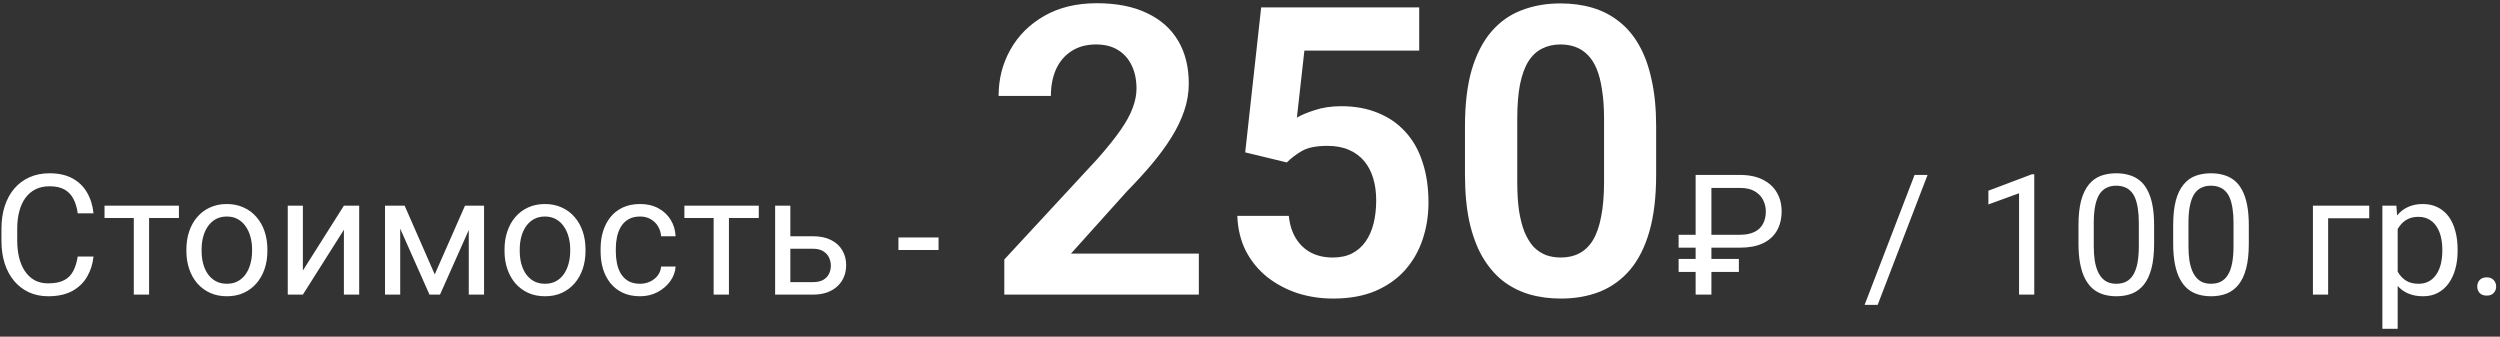 <?xml version="1.0" encoding="UTF-8"?> <svg xmlns="http://www.w3.org/2000/svg" width="297" height="40" viewBox="0 0 297 40" fill="none"><rect x="0" y="0" width="297" height="40" fill="#333333" stroke="none"/><path d="M9.234 30.479H11.109C11.012 31.377 10.755 32.181 10.338 32.891C9.921 33.6 9.332 34.163 8.57 34.58C7.809 34.99 6.858 35.195 5.719 35.195C4.885 35.195 4.127 35.039 3.443 34.727C2.766 34.414 2.184 33.971 1.695 33.398C1.207 32.819 0.829 32.126 0.562 31.318C0.302 30.505 0.172 29.6 0.172 28.604V27.188C0.172 26.191 0.302 25.29 0.562 24.482C0.829 23.669 1.21 22.972 1.705 22.393C2.206 21.813 2.809 21.367 3.512 21.055C4.215 20.742 5.006 20.586 5.885 20.586C6.959 20.586 7.867 20.788 8.609 21.191C9.352 21.595 9.928 22.155 10.338 22.871C10.755 23.581 11.012 24.404 11.109 25.342H9.234C9.143 24.678 8.974 24.108 8.727 23.633C8.479 23.151 8.128 22.78 7.672 22.52C7.216 22.259 6.62 22.129 5.885 22.129C5.253 22.129 4.697 22.249 4.215 22.49C3.74 22.731 3.339 23.073 3.014 23.516C2.695 23.958 2.454 24.489 2.291 25.107C2.128 25.726 2.047 26.413 2.047 27.168V28.604C2.047 29.3 2.118 29.954 2.262 30.566C2.411 31.178 2.636 31.715 2.936 32.178C3.235 32.64 3.616 33.005 4.078 33.272C4.54 33.532 5.087 33.662 5.719 33.662C6.52 33.662 7.158 33.535 7.633 33.281C8.108 33.027 8.466 32.663 8.707 32.188C8.954 31.712 9.13 31.143 9.234 30.479ZM17.711 24.434V35H15.895V24.434H17.711ZM21.256 24.434V25.898H12.418V24.434H21.256ZM22.145 29.834V29.609C22.145 28.848 22.255 28.141 22.477 27.49C22.698 26.833 23.017 26.263 23.434 25.781C23.85 25.293 24.355 24.915 24.947 24.648C25.54 24.375 26.204 24.238 26.939 24.238C27.682 24.238 28.349 24.375 28.941 24.648C29.54 24.915 30.048 25.293 30.465 25.781C30.888 26.263 31.21 26.833 31.432 27.49C31.653 28.141 31.764 28.848 31.764 29.609V29.834C31.764 30.596 31.653 31.302 31.432 31.953C31.21 32.604 30.888 33.174 30.465 33.662C30.048 34.144 29.544 34.522 28.951 34.795C28.365 35.062 27.701 35.195 26.959 35.195C26.217 35.195 25.549 35.062 24.957 34.795C24.365 34.522 23.857 34.144 23.434 33.662C23.017 33.174 22.698 32.604 22.477 31.953C22.255 31.302 22.145 30.596 22.145 29.834ZM23.951 29.609V29.834C23.951 30.361 24.013 30.859 24.137 31.328C24.26 31.79 24.446 32.2 24.693 32.559C24.947 32.917 25.263 33.2 25.641 33.408C26.018 33.61 26.458 33.711 26.959 33.711C27.454 33.711 27.887 33.61 28.258 33.408C28.635 33.2 28.948 32.917 29.195 32.559C29.443 32.2 29.628 31.79 29.752 31.328C29.882 30.859 29.947 30.361 29.947 29.834V29.609C29.947 29.088 29.882 28.597 29.752 28.135C29.628 27.666 29.439 27.253 29.186 26.895C28.938 26.53 28.626 26.244 28.248 26.035C27.877 25.827 27.441 25.723 26.939 25.723C26.445 25.723 26.009 25.827 25.631 26.035C25.26 26.244 24.947 26.53 24.693 26.895C24.446 27.253 24.26 27.666 24.137 28.135C24.013 28.597 23.951 29.088 23.951 29.609ZM35.982 32.139L40.855 24.434H42.672V35H40.855V27.295L35.982 35H34.185V24.434H35.982V32.139ZM51.647 32.598L55.24 24.434H56.978L52.272 35H51.022L46.334 24.434H48.072L51.647 32.598ZM47.545 24.434V35H45.738V24.434H47.545ZM55.69 35V24.434H57.506V35H55.69ZM59.938 29.834V29.609C59.938 28.848 60.048 28.141 60.27 27.49C60.491 26.833 60.81 26.263 61.227 25.781C61.643 25.293 62.148 24.915 62.74 24.648C63.333 24.375 63.997 24.238 64.732 24.238C65.475 24.238 66.142 24.375 66.734 24.648C67.333 24.915 67.841 25.293 68.258 25.781C68.681 26.263 69.003 26.833 69.225 27.49C69.446 28.141 69.557 28.848 69.557 29.609V29.834C69.557 30.596 69.446 31.302 69.225 31.953C69.003 32.604 68.681 33.174 68.258 33.662C67.841 34.144 67.337 34.522 66.744 34.795C66.158 35.062 65.494 35.195 64.752 35.195C64.01 35.195 63.342 35.062 62.75 34.795C62.158 34.522 61.65 34.144 61.227 33.662C60.81 33.174 60.491 32.604 60.27 31.953C60.048 31.302 59.938 30.596 59.938 29.834ZM61.744 29.609V29.834C61.744 30.361 61.806 30.859 61.93 31.328C62.053 31.79 62.239 32.2 62.486 32.559C62.74 32.917 63.056 33.2 63.434 33.408C63.811 33.61 64.251 33.711 64.752 33.711C65.247 33.711 65.68 33.61 66.051 33.408C66.428 33.2 66.741 32.917 66.988 32.559C67.236 32.2 67.421 31.79 67.545 31.328C67.675 30.859 67.74 30.361 67.74 29.834V29.609C67.74 29.088 67.675 28.597 67.545 28.135C67.421 27.666 67.232 27.253 66.978 26.895C66.731 26.53 66.419 26.244 66.041 26.035C65.67 25.827 65.234 25.723 64.732 25.723C64.238 25.723 63.801 25.827 63.424 26.035C63.053 26.244 62.74 26.53 62.486 26.895C62.239 27.253 62.053 27.666 61.93 28.135C61.806 28.597 61.744 29.088 61.744 29.609ZM76.051 33.711C76.481 33.711 76.878 33.623 77.242 33.447C77.607 33.272 77.906 33.031 78.141 32.725C78.375 32.412 78.508 32.057 78.541 31.66H80.26C80.227 32.285 80.016 32.868 79.625 33.408C79.241 33.942 78.736 34.375 78.111 34.707C77.486 35.033 76.799 35.195 76.051 35.195C75.257 35.195 74.563 35.055 73.971 34.775C73.385 34.495 72.897 34.111 72.506 33.623C72.122 33.135 71.832 32.575 71.637 31.943C71.448 31.305 71.353 30.631 71.353 29.922V29.512C71.353 28.802 71.448 28.131 71.637 27.5C71.832 26.862 72.122 26.299 72.506 25.811C72.897 25.322 73.385 24.938 73.971 24.658C74.563 24.378 75.257 24.238 76.051 24.238C76.878 24.238 77.6 24.408 78.219 24.746C78.837 25.078 79.322 25.534 79.674 26.113C80.032 26.686 80.227 27.337 80.26 28.066H78.541C78.508 27.63 78.385 27.236 78.17 26.885C77.962 26.533 77.675 26.253 77.311 26.045C76.953 25.83 76.533 25.723 76.051 25.723C75.497 25.723 75.032 25.833 74.654 26.055C74.283 26.27 73.987 26.562 73.766 26.934C73.551 27.298 73.394 27.705 73.297 28.154C73.206 28.597 73.16 29.049 73.16 29.512V29.922C73.16 30.384 73.206 30.84 73.297 31.289C73.388 31.738 73.541 32.145 73.756 32.51C73.977 32.874 74.273 33.167 74.644 33.389C75.022 33.603 75.491 33.711 76.051 33.711ZM86.598 24.434V35H84.781V24.434H86.598ZM90.143 24.434V25.898H81.305V24.434H90.143ZM93.404 28.066H96.578C97.431 28.066 98.15 28.216 98.736 28.516C99.322 28.809 99.765 29.215 100.064 29.736C100.37 30.251 100.523 30.837 100.523 31.494C100.523 31.982 100.439 32.441 100.27 32.871C100.1 33.294 99.846 33.665 99.508 33.984C99.176 34.303 98.762 34.554 98.268 34.736C97.779 34.912 97.216 35 96.578 35H92.086V24.434H93.893V33.516H96.578C97.099 33.516 97.516 33.421 97.828 33.232C98.141 33.044 98.365 32.8 98.502 32.5C98.639 32.2 98.707 31.888 98.707 31.562C98.707 31.244 98.639 30.931 98.502 30.625C98.365 30.319 98.141 30.065 97.828 29.863C97.516 29.655 97.099 29.551 96.578 29.551H93.404V28.066ZM111.5 28.213V29.697H106.734V28.213H111.5ZM142.422 30.125V35H119.312V30.828L130.398 18.852C131.555 17.539 132.469 16.398 133.141 15.43C133.812 14.461 134.289 13.586 134.57 12.805C134.867 12.008 135.016 11.25 135.016 10.531C135.016 9.484 134.828 8.57 134.453 7.789C134.078 6.992 133.531 6.375 132.812 5.938C132.109 5.5 131.242 5.281 130.211 5.281C129.07 5.281 128.094 5.547 127.281 6.078C126.484 6.594 125.875 7.312 125.453 8.234C125.047 9.156 124.844 10.211 124.844 11.398H118.633C118.633 9.383 119.102 7.547 120.039 5.891C120.977 4.219 122.32 2.883 124.07 1.883C125.82 0.883 127.898 0.383 130.305 0.383C132.648 0.383 134.633 0.773 136.258 1.555C137.883 2.32 139.117 3.414 139.961 4.836C140.805 6.258 141.227 7.953 141.227 9.922C141.227 11.016 141.047 12.094 140.688 13.156C140.328 14.219 139.82 15.273 139.164 16.32C138.523 17.352 137.758 18.398 136.867 19.461C135.977 20.523 134.984 21.609 133.891 22.719L127.234 30.125H142.422ZM152.875 19.297L147.93 18.102L149.828 0.875H168.602V6.008H154.961L154.07 13.977C154.555 13.68 155.258 13.383 156.18 13.086C157.117 12.773 158.172 12.617 159.344 12.617C160.969 12.617 162.422 12.883 163.703 13.414C164.984 13.93 166.07 14.68 166.961 15.664C167.867 16.648 168.547 17.852 169 19.273C169.469 20.68 169.703 22.273 169.703 24.055C169.703 25.617 169.469 27.086 169 28.461C168.547 29.82 167.852 31.031 166.914 32.094C165.977 33.141 164.797 33.969 163.375 34.578C161.953 35.172 160.281 35.469 158.359 35.469C156.906 35.469 155.508 35.258 154.164 34.836C152.836 34.398 151.641 33.766 150.578 32.938C149.516 32.094 148.664 31.062 148.023 29.844C147.398 28.625 147.055 27.227 146.992 25.648H153.109C153.219 26.695 153.5 27.586 153.953 28.32C154.406 29.055 155 29.617 155.734 30.008C156.484 30.398 157.352 30.594 158.336 30.594C159.227 30.594 159.992 30.43 160.633 30.102C161.289 29.758 161.828 29.281 162.25 28.672C162.672 28.062 162.984 27.344 163.188 26.516C163.391 25.688 163.492 24.781 163.492 23.797C163.492 22.844 163.375 21.977 163.141 21.195C162.906 20.398 162.547 19.711 162.062 19.133C161.578 18.555 160.969 18.109 160.234 17.797C159.516 17.484 158.672 17.328 157.703 17.328C156.406 17.328 155.406 17.523 154.703 17.914C154.016 18.305 153.406 18.766 152.875 19.297ZM196.75 15.008V20.75C196.75 23.375 196.484 25.617 195.953 27.477C195.422 29.336 194.656 30.859 193.656 32.047C192.656 33.219 191.461 34.086 190.07 34.648C188.68 35.195 187.133 35.469 185.43 35.469C184.07 35.469 182.805 35.297 181.633 34.953C180.461 34.594 179.406 34.047 178.469 33.312C177.547 32.562 176.75 31.609 176.078 30.453C175.422 29.297 174.914 27.914 174.555 26.305C174.211 24.695 174.039 22.844 174.039 20.75V15.008C174.039 12.383 174.305 10.148 174.836 8.305C175.383 6.461 176.156 4.953 177.156 3.781C178.156 2.609 179.352 1.758 180.742 1.227C182.133 0.68 183.68 0.406 185.383 0.406C186.758 0.406 188.023 0.578 189.18 0.922C190.352 1.266 191.398 1.805 192.32 2.539C193.258 3.258 194.055 4.195 194.711 5.352C195.367 6.492 195.867 7.867 196.211 9.477C196.57 11.07 196.75 12.914 196.75 15.008ZM190.562 21.594V14.141C190.562 12.828 190.484 11.688 190.328 10.719C190.188 9.734 189.977 8.898 189.695 8.211C189.414 7.523 189.062 6.969 188.641 6.547C188.219 6.109 187.734 5.789 187.188 5.586C186.641 5.383 186.039 5.281 185.383 5.281C184.57 5.281 183.844 5.445 183.203 5.773C182.562 6.086 182.023 6.586 181.586 7.273C181.148 7.961 180.812 8.875 180.578 10.016C180.359 11.141 180.25 12.516 180.25 14.141V21.594C180.25 22.906 180.32 24.055 180.461 25.039C180.617 26.023 180.836 26.867 181.117 27.57C181.414 28.273 181.766 28.852 182.172 29.305C182.594 29.742 183.078 30.07 183.625 30.289C184.172 30.492 184.773 30.594 185.43 30.594C186.258 30.594 186.984 30.43 187.609 30.102C188.25 29.773 188.789 29.258 189.227 28.555C189.664 27.836 189.992 26.906 190.211 25.766C190.445 24.609 190.562 23.219 190.562 21.594ZM206.695 29.424H199.42V27.891H206.695C207.405 27.891 207.988 27.777 208.443 27.549C208.899 27.321 209.234 26.999 209.449 26.582C209.671 26.165 209.781 25.674 209.781 25.107C209.781 24.645 209.677 24.203 209.469 23.779C209.267 23.356 208.938 23.008 208.482 22.734C208.033 22.461 207.438 22.324 206.695 22.324H203.316V35H201.441V20.781H206.695C207.77 20.781 208.674 20.967 209.41 21.338C210.146 21.703 210.702 22.21 211.08 22.861C211.464 23.506 211.656 24.248 211.656 25.088C211.656 25.999 211.464 26.781 211.08 27.432C210.702 28.076 210.146 28.571 209.41 28.916C208.674 29.255 207.77 29.424 206.695 29.424ZM206.578 30.762V32.305H199.42V30.762H206.578ZM228.994 20.781L223.066 36.221H221.514L227.451 20.781H228.994ZM241.67 20.703V35H239.863V22.959L236.221 24.287V22.656L241.387 20.703H241.67ZM255.908 26.758V28.926C255.908 30.091 255.804 31.074 255.596 31.875C255.387 32.676 255.088 33.32 254.697 33.809C254.307 34.297 253.835 34.652 253.281 34.873C252.734 35.088 252.116 35.195 251.426 35.195C250.879 35.195 250.374 35.127 249.912 34.99C249.45 34.853 249.033 34.635 248.662 34.336C248.298 34.03 247.985 33.633 247.725 33.145C247.464 32.656 247.266 32.064 247.129 31.367C246.992 30.671 246.924 29.857 246.924 28.926V26.758C246.924 25.592 247.028 24.616 247.236 23.828C247.451 23.04 247.754 22.409 248.145 21.934C248.535 21.452 249.004 21.107 249.551 20.898C250.104 20.69 250.723 20.586 251.406 20.586C251.96 20.586 252.467 20.654 252.93 20.791C253.398 20.921 253.815 21.133 254.18 21.426C254.544 21.712 254.854 22.096 255.107 22.578C255.368 23.053 255.566 23.636 255.703 24.326C255.84 25.016 255.908 25.827 255.908 26.758ZM254.092 29.219V26.455C254.092 25.817 254.053 25.257 253.975 24.775C253.903 24.287 253.796 23.87 253.652 23.525C253.509 23.18 253.327 22.9 253.105 22.686C252.891 22.471 252.64 22.314 252.354 22.217C252.074 22.113 251.758 22.061 251.406 22.061C250.977 22.061 250.596 22.142 250.264 22.305C249.932 22.461 249.652 22.712 249.424 23.057C249.202 23.402 249.033 23.854 248.916 24.414C248.799 24.974 248.74 25.654 248.74 26.455V29.219C248.74 29.857 248.776 30.42 248.848 30.908C248.926 31.396 249.04 31.82 249.189 32.178C249.339 32.529 249.521 32.819 249.736 33.047C249.951 33.275 250.199 33.444 250.479 33.555C250.765 33.659 251.081 33.711 251.426 33.711C251.868 33.711 252.256 33.626 252.588 33.457C252.92 33.288 253.197 33.024 253.418 32.666C253.646 32.301 253.815 31.836 253.926 31.27C254.036 30.697 254.092 30.013 254.092 29.219ZM267.158 26.758V28.926C267.158 30.091 267.054 31.074 266.846 31.875C266.637 32.676 266.338 33.32 265.947 33.809C265.557 34.297 265.085 34.652 264.531 34.873C263.984 35.088 263.366 35.195 262.676 35.195C262.129 35.195 261.624 35.127 261.162 34.99C260.7 34.853 260.283 34.635 259.912 34.336C259.548 34.03 259.235 33.633 258.975 33.145C258.714 32.656 258.516 32.064 258.379 31.367C258.242 30.671 258.174 29.857 258.174 28.926V26.758C258.174 25.592 258.278 24.616 258.486 23.828C258.701 23.04 259.004 22.409 259.395 21.934C259.785 21.452 260.254 21.107 260.801 20.898C261.354 20.69 261.973 20.586 262.656 20.586C263.21 20.586 263.717 20.654 264.18 20.791C264.648 20.921 265.065 21.133 265.43 21.426C265.794 21.712 266.104 22.096 266.357 22.578C266.618 23.053 266.816 23.636 266.953 24.326C267.09 25.016 267.158 25.827 267.158 26.758ZM265.342 29.219V26.455C265.342 25.817 265.303 25.257 265.225 24.775C265.153 24.287 265.046 23.87 264.902 23.525C264.759 23.18 264.577 22.9 264.355 22.686C264.141 22.471 263.89 22.314 263.604 22.217C263.324 22.113 263.008 22.061 262.656 22.061C262.227 22.061 261.846 22.142 261.514 22.305C261.182 22.461 260.902 22.712 260.674 23.057C260.452 23.402 260.283 23.854 260.166 24.414C260.049 24.974 259.99 25.654 259.99 26.455V29.219C259.99 29.857 260.026 30.42 260.098 30.908C260.176 31.396 260.29 31.82 260.439 32.178C260.589 32.529 260.771 32.819 260.986 33.047C261.201 33.275 261.449 33.444 261.729 33.555C262.015 33.659 262.331 33.711 262.676 33.711C263.118 33.711 263.506 33.626 263.838 33.457C264.17 33.288 264.447 33.024 264.668 32.666C264.896 32.301 265.065 31.836 265.176 31.27C265.286 30.697 265.342 30.013 265.342 29.219ZM281.465 24.434V25.928H276.582V35H274.775V24.434H281.465ZM284.844 26.465V39.062H283.027V24.434H284.688L284.844 26.465ZM291.963 29.629V29.834C291.963 30.602 291.872 31.315 291.689 31.973C291.507 32.624 291.24 33.19 290.889 33.672C290.544 34.154 290.117 34.528 289.609 34.795C289.102 35.062 288.519 35.195 287.861 35.195C287.191 35.195 286.598 35.085 286.084 34.863C285.57 34.642 285.133 34.32 284.775 33.897C284.417 33.473 284.131 32.965 283.916 32.373C283.708 31.781 283.564 31.113 283.486 30.371V29.277C283.564 28.496 283.711 27.796 283.926 27.178C284.141 26.559 284.424 26.032 284.775 25.596C285.133 25.153 285.566 24.818 286.074 24.59C286.582 24.355 287.168 24.238 287.832 24.238C288.496 24.238 289.085 24.369 289.6 24.629C290.114 24.883 290.547 25.247 290.898 25.723C291.25 26.198 291.514 26.768 291.689 27.432C291.872 28.089 291.963 28.822 291.963 29.629ZM290.146 29.834V29.629C290.146 29.102 290.091 28.607 289.98 28.145C289.87 27.676 289.697 27.266 289.463 26.914C289.235 26.556 288.942 26.276 288.584 26.074C288.226 25.866 287.799 25.762 287.305 25.762C286.849 25.762 286.452 25.84 286.113 25.996C285.781 26.152 285.498 26.364 285.264 26.631C285.029 26.891 284.837 27.191 284.688 27.529C284.544 27.861 284.437 28.206 284.365 28.564V31.094C284.495 31.549 284.678 31.979 284.912 32.383C285.146 32.78 285.459 33.102 285.85 33.35C286.24 33.59 286.732 33.711 287.324 33.711C287.812 33.711 288.232 33.61 288.584 33.408C288.942 33.2 289.235 32.917 289.463 32.559C289.697 32.2 289.87 31.79 289.98 31.328C290.091 30.859 290.146 30.361 290.146 29.834ZM294.297 34.043C294.297 33.737 294.391 33.48 294.58 33.272C294.775 33.057 295.055 32.949 295.42 32.949C295.785 32.949 296.061 33.057 296.25 33.272C296.445 33.48 296.543 33.737 296.543 34.043C296.543 34.342 296.445 34.596 296.25 34.805C296.061 35.013 295.785 35.117 295.42 35.117C295.055 35.117 294.775 35.013 294.58 34.805C294.391 34.596 294.297 34.342 294.297 34.043Z" fill="white"></path></svg> 